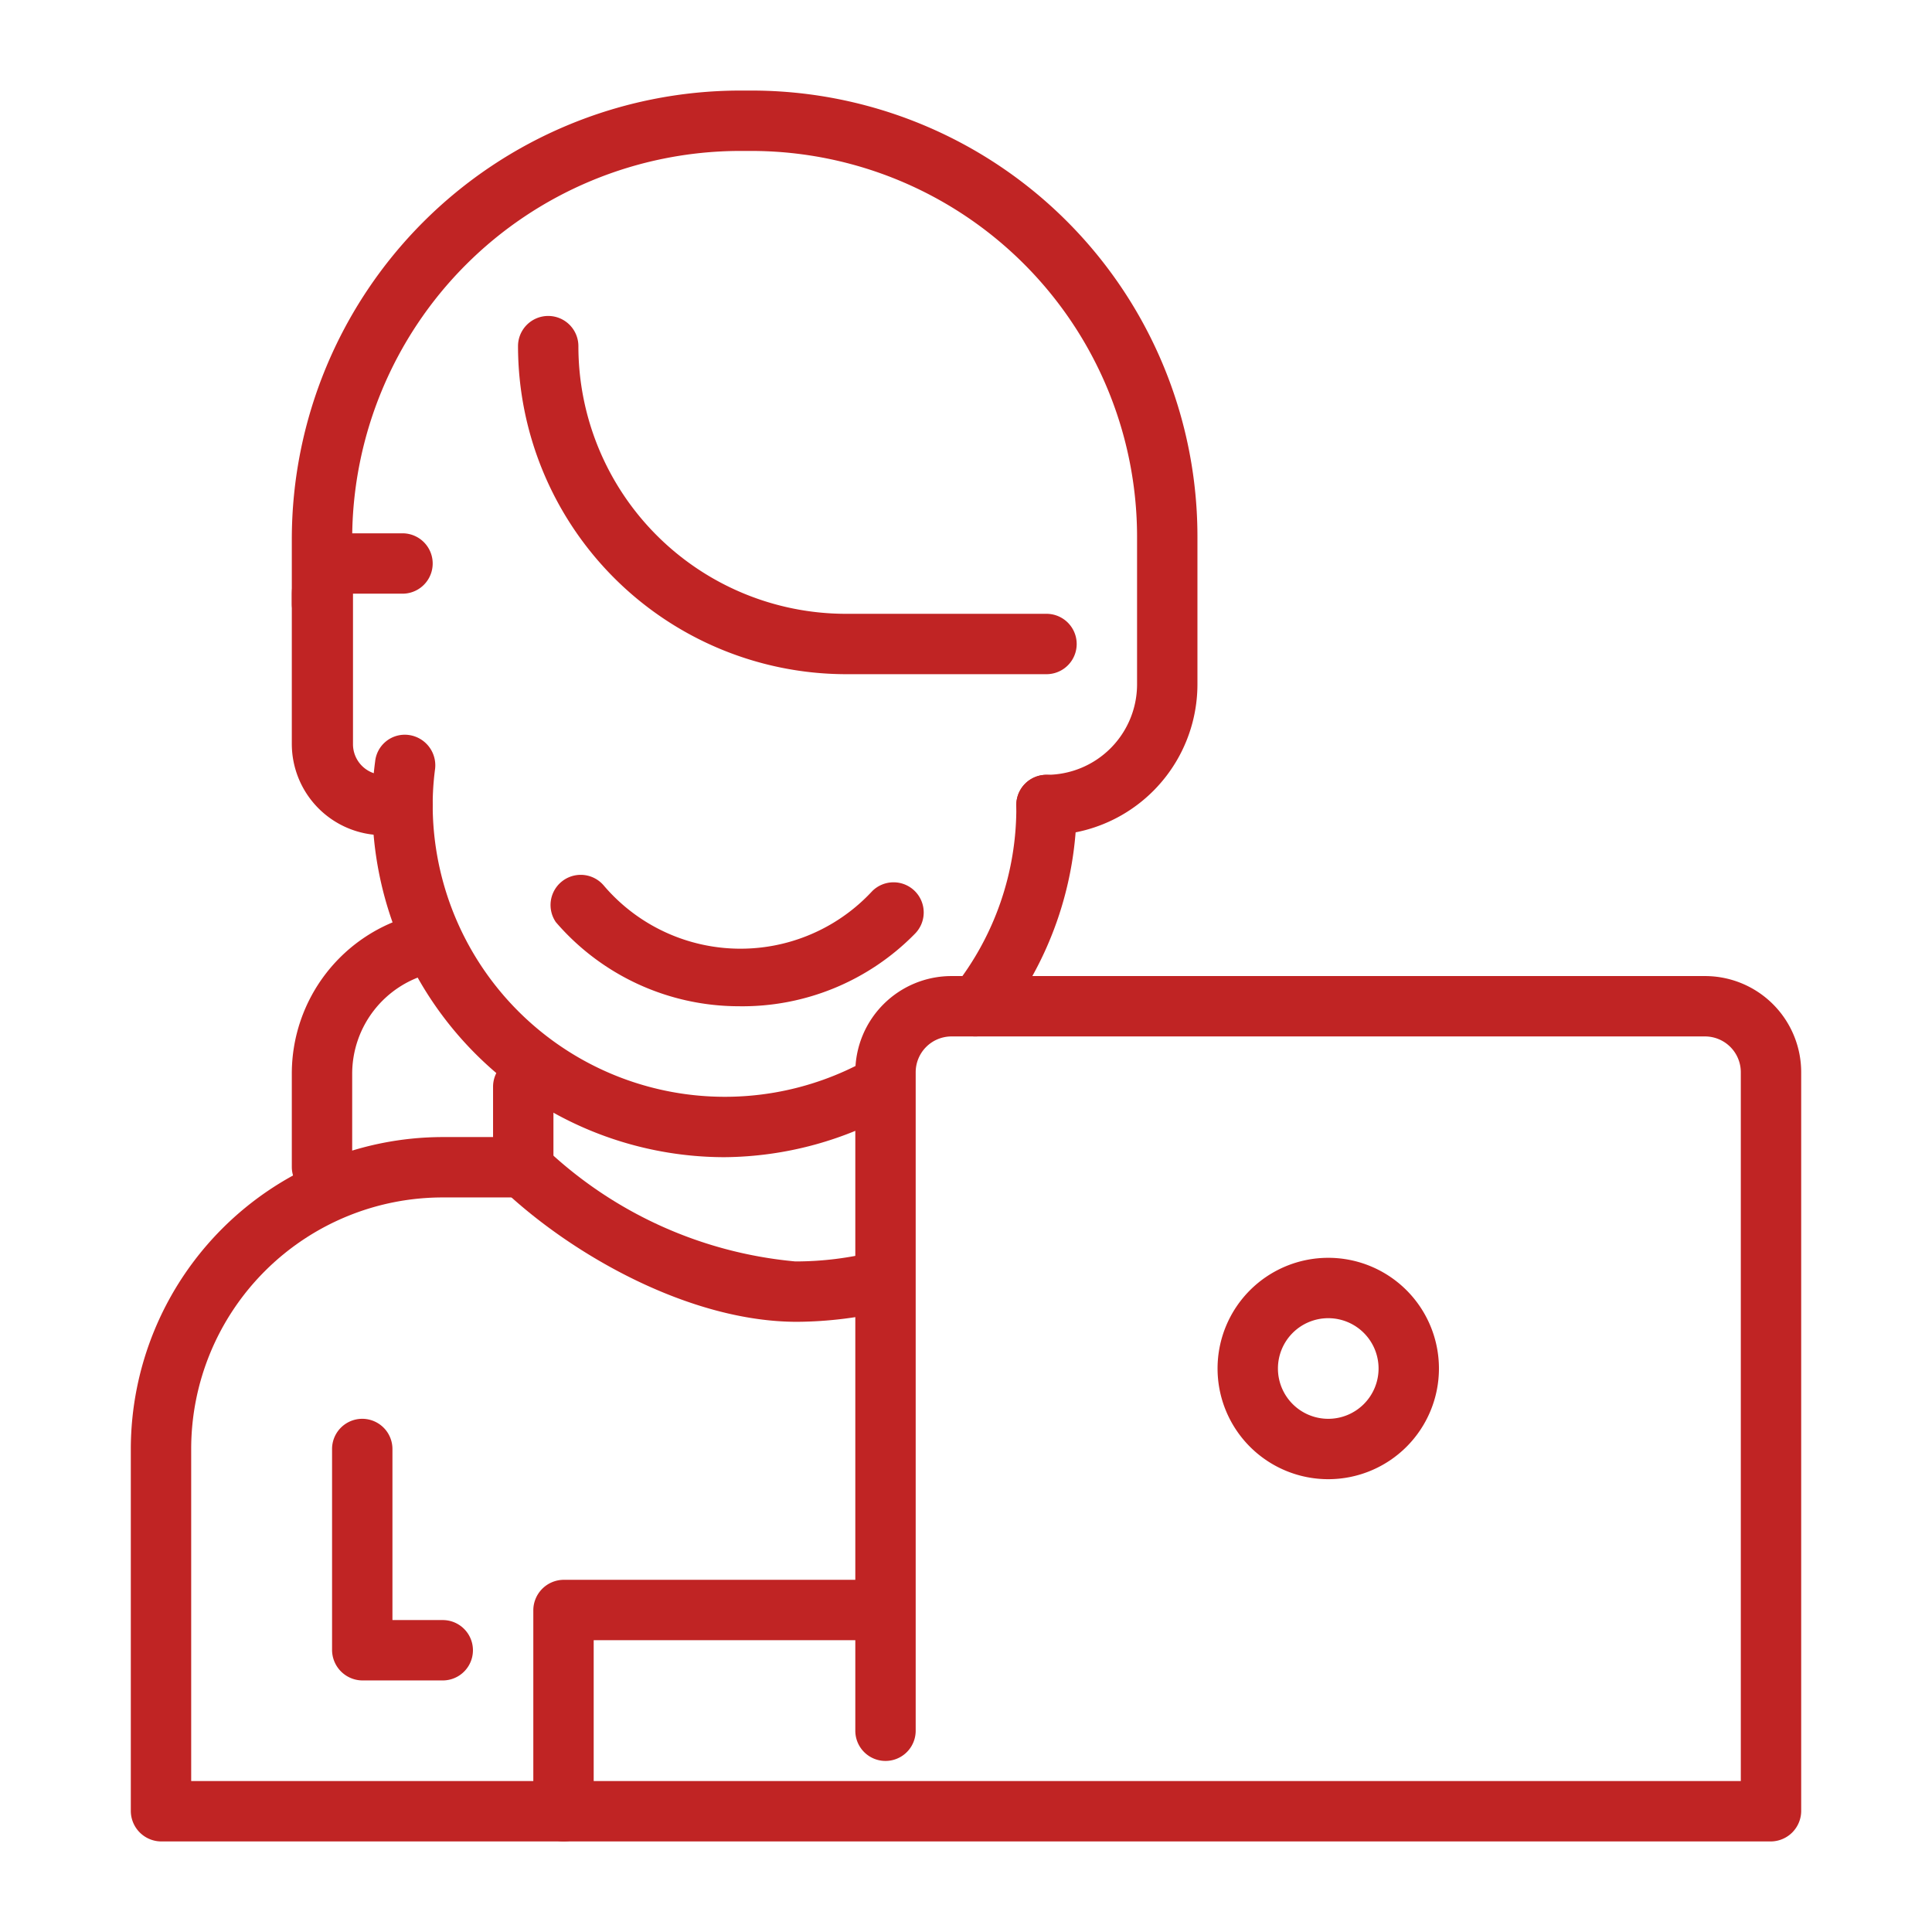 <svg fill="#C02424" xmlns="http://www.w3.org/2000/svg" viewBox="0 0 48 48"><title>iStock-951865160 [Converted]</title><g id="icon"><path d="M19.8,32.84c-2.66,0-5.59-1.66-7.32-3.3a.75.75,0,0,1,1-1.08,10.39,10.39,0,0,0,6.28,2.88,8.1,8.1,0,0,0,2-.25.75.75,0,0,1,.91.54.77.77,0,0,1-.55.92A9.94,9.94,0,0,1,19.8,32.84Z"/><path d="M44,45.75H14a.76.76,0,0,1-.75-.75V40a.76.76,0,0,1,.75-.75h7.25V26.64a2.39,2.39,0,0,1,2.39-2.39H42.36a2.39,2.39,0,0,1,2.39,2.39V45A.76.76,0,0,1,44,45.75Zm-29.25-1.5h28.5V26.64a.89.89,0,0,0-.89-.89H23.64a.89.89,0,0,0-.89.89V43a.75.75,0,0,1-1.5,0V40.75h-6.5Z"/><path d="M33,36.75A2.75,2.75,0,1,1,35.75,34,2.75,2.75,0,0,1,33,36.75Zm0-4A1.25,1.25,0,1,0,34.25,34,1.25,1.25,0,0,0,33,32.75Z"/><path d="M14,45.75H4A.76.76,0,0,1,3.25,45V36A7.76,7.76,0,0,1,11,28.25h1.25V27a.75.75,0,0,1,1.5,0v2a.76.76,0,0,1-.75.75H11A6.25,6.25,0,0,0,4.75,36v8.25H14a.75.75,0,0,1,0,1.5Z"/><path d="M18.35,25a6,6,0,0,1-4.54-2.09A.75.75,0,0,1,15,22a4.46,4.46,0,0,0,6.67.14.75.75,0,0,1,1.06,0,.75.75,0,0,1,0,1.06A6,6,0,0,1,18.35,25Z"/><path d="M18,28.75A8.76,8.76,0,0,1,9.25,20a7.73,7.73,0,0,1,.07-1.08.74.74,0,0,1,.83-.66.76.76,0,0,1,.66.84,6.8,6.8,0,0,0-.06.9A7.26,7.26,0,0,0,21.6,26.3a.75.75,0,0,1,1,.27.75.75,0,0,1-.28,1A8.77,8.77,0,0,1,18,28.75Z"/><path d="M24.24,25.75a.67.67,0,0,1-.46-.17.74.74,0,0,1-.12-1A7.17,7.17,0,0,0,25.25,20a.75.75,0,0,1,1.5,0,8.76,8.76,0,0,1-1.92,5.47A.77.77,0,0,1,24.24,25.75Z"/><path d="M10,20.75H9.52a2.27,2.27,0,0,1-2.27-2.27V14.77a1.52,1.52,0,0,1,1.52-1.52H10a.75.75,0,0,1,0,1.5H8.77l0,3.73a.76.76,0,0,0,.77.77H10a.75.75,0,0,1,0,1.5Z"/><path d="M26,20.75a.75.75,0,0,1,0-1.5A2.25,2.25,0,0,0,28.25,17V13.34a9.59,9.59,0,0,0-9.59-9.59h-.29a9.65,9.65,0,0,0-9.62,9.63V15a.75.75,0,0,1-1.5,0V13.38A11.15,11.15,0,0,1,18.37,2.25h.29A11.08,11.08,0,0,1,29.75,13.34V17A3.75,3.75,0,0,1,26,20.75Z"/><path d="M26,16.75H21A8.16,8.16,0,0,1,12.87,8.6a.75.75,0,0,1,1.5,0A6.65,6.65,0,0,0,21,15.25h5a.75.75,0,0,1,0,1.5Z"/><path d="M8,29.75A.76.76,0,0,1,7.25,29V26.68a4.07,4.07,0,0,1,3.06-3.95.76.76,0,0,1,.92.55.75.75,0,0,1-.55.91,2.57,2.57,0,0,0-1.93,2.49V29A.76.76,0,0,1,8,29.75Z"/><path d="M11,41.75H9A.76.76,0,0,1,8.25,41V36a.75.75,0,0,1,1.5,0v4.25H11a.75.75,0,0,1,0,1.5Z"/></g></svg>